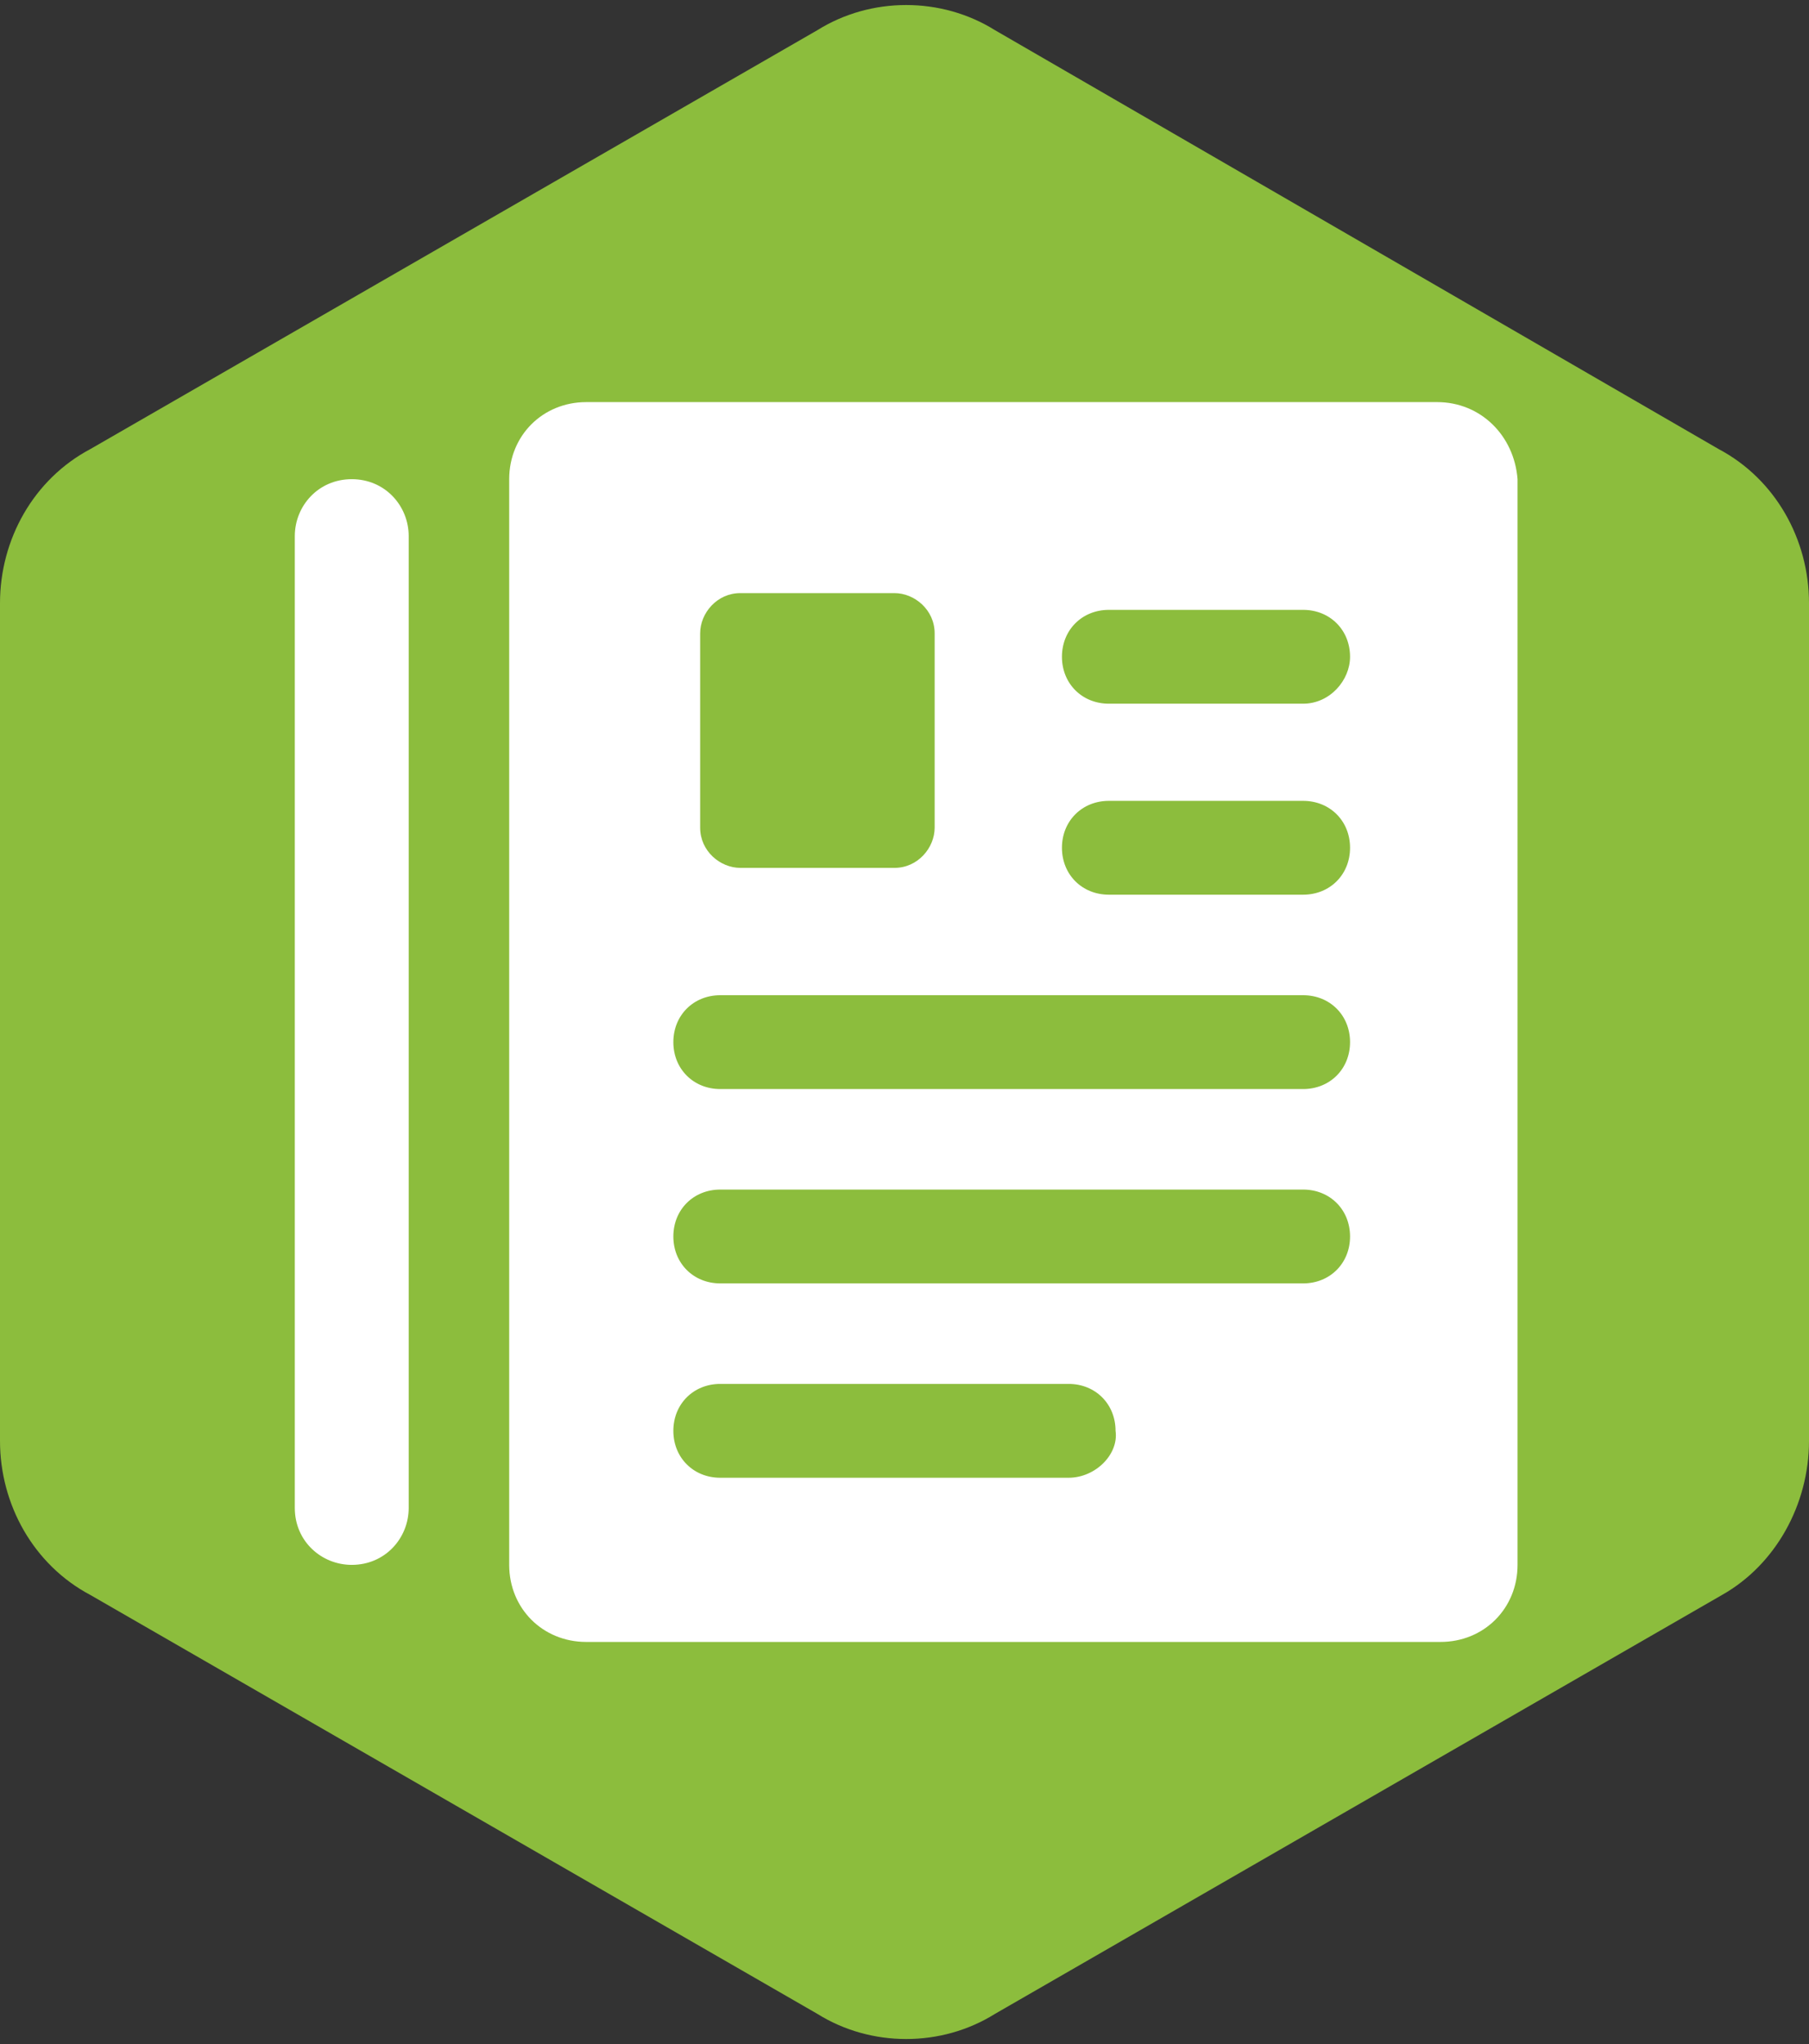 <?xml version="1.0" encoding="utf-8"?>
<!-- Generator: Adobe Illustrator 28.0.0, SVG Export Plug-In . SVG Version: 6.00 Build 0)  -->
<svg version="1.1" id="_x30_7" xmlns="http://www.w3.org/2000/svg" xmlns:xlink="http://www.w3.org/1999/xlink" x="0px" y="0px"
	 viewBox="0 0 54 61" style="enable-background:new 0 0 54 61;" xml:space="preserve">
<rect x="0" y="0" width="54" height="61" fill="#333333" stroke="none"/>
<style type="text/css">
	.st0{fill:#8CBD3D;}
	.st1{fill:#FFFFFF;}
</style>
<path class="st0" d="M54,43V18c0-1.9-1-3.7-2.7-4.6L29.7,0.9c-1.6-1-3.7-1-5.3,0L2.7,13.4C1,14.3,0,16.1,0,18v25
	c0,1.9,1,3.7,2.7,4.6l21.7,12.5c1.6,1,3.7,1,5.3,0l21.7-12.5C53,46.7,54,44.9,54,43z"/>
<g>
	<g>
		<g>
			<g>
				<g>
					<path class="st1" d="M10.5,14.3c-1,0-1.7,0.8-1.7,1.7V45c0,1,0.8,1.7,1.7,1.7c1,0,1.7-0.8,1.7-1.7V16
						C12.2,15.1,11.5,14.3,10.5,14.3z"/>
					<path class="st1" d="M42.9,12H17.5c-1.3,0-2.3,1-2.3,2.3v32.4c0,1.3,1,2.3,2.3,2.3h25.5c1.3,0,2.3-1,2.3-2.3V14.3
						C45.2,13,44.2,12,42.9,12z M20.9,18.9c0-0.6,0.5-1.2,1.2-1.2h4.6c0.6,0,1.2,0.5,1.2,1.2v5.8c0,0.6-0.5,1.2-1.2,1.2h-4.6
						c-0.6,0-1.2-0.5-1.2-1.2V18.9z M31.9,44.1H21.5c-0.8,0-1.4-0.6-1.4-1.4c0-0.8,0.6-1.4,1.4-1.4h10.4c0.8,0,1.4,0.6,1.4,1.4
						C33.4,43.4,32.7,44.1,31.9,44.1z M38.9,38.3H21.5c-0.8,0-1.4-0.6-1.4-1.4c0-0.8,0.6-1.4,1.4-1.4h17.4c0.8,0,1.4,0.6,1.4,1.4
						C40.3,37.7,39.7,38.3,38.9,38.3z M38.9,32.5H21.5c-0.8,0-1.4-0.6-1.4-1.4c0-0.8,0.6-1.4,1.4-1.4h17.4c0.8,0,1.4,0.6,1.4,1.4
						C40.3,31.9,39.7,32.5,38.9,32.5z M38.9,26.7h-5.8c-0.8,0-1.4-0.6-1.4-1.4c0-0.8,0.6-1.4,1.4-1.4h5.8c0.8,0,1.4,0.6,1.4,1.4
						C40.3,26.1,39.7,26.7,38.9,26.7z M38.9,21h-5.8c-0.8,0-1.4-0.6-1.4-1.4c0-0.8,0.6-1.4,1.4-1.4h5.8c0.8,0,1.4,0.6,1.4,1.4
						C40.3,20.3,39.7,21,38.9,21z"/>
				</g>
			</g>
		</g>
	</g>
</g>
</svg>